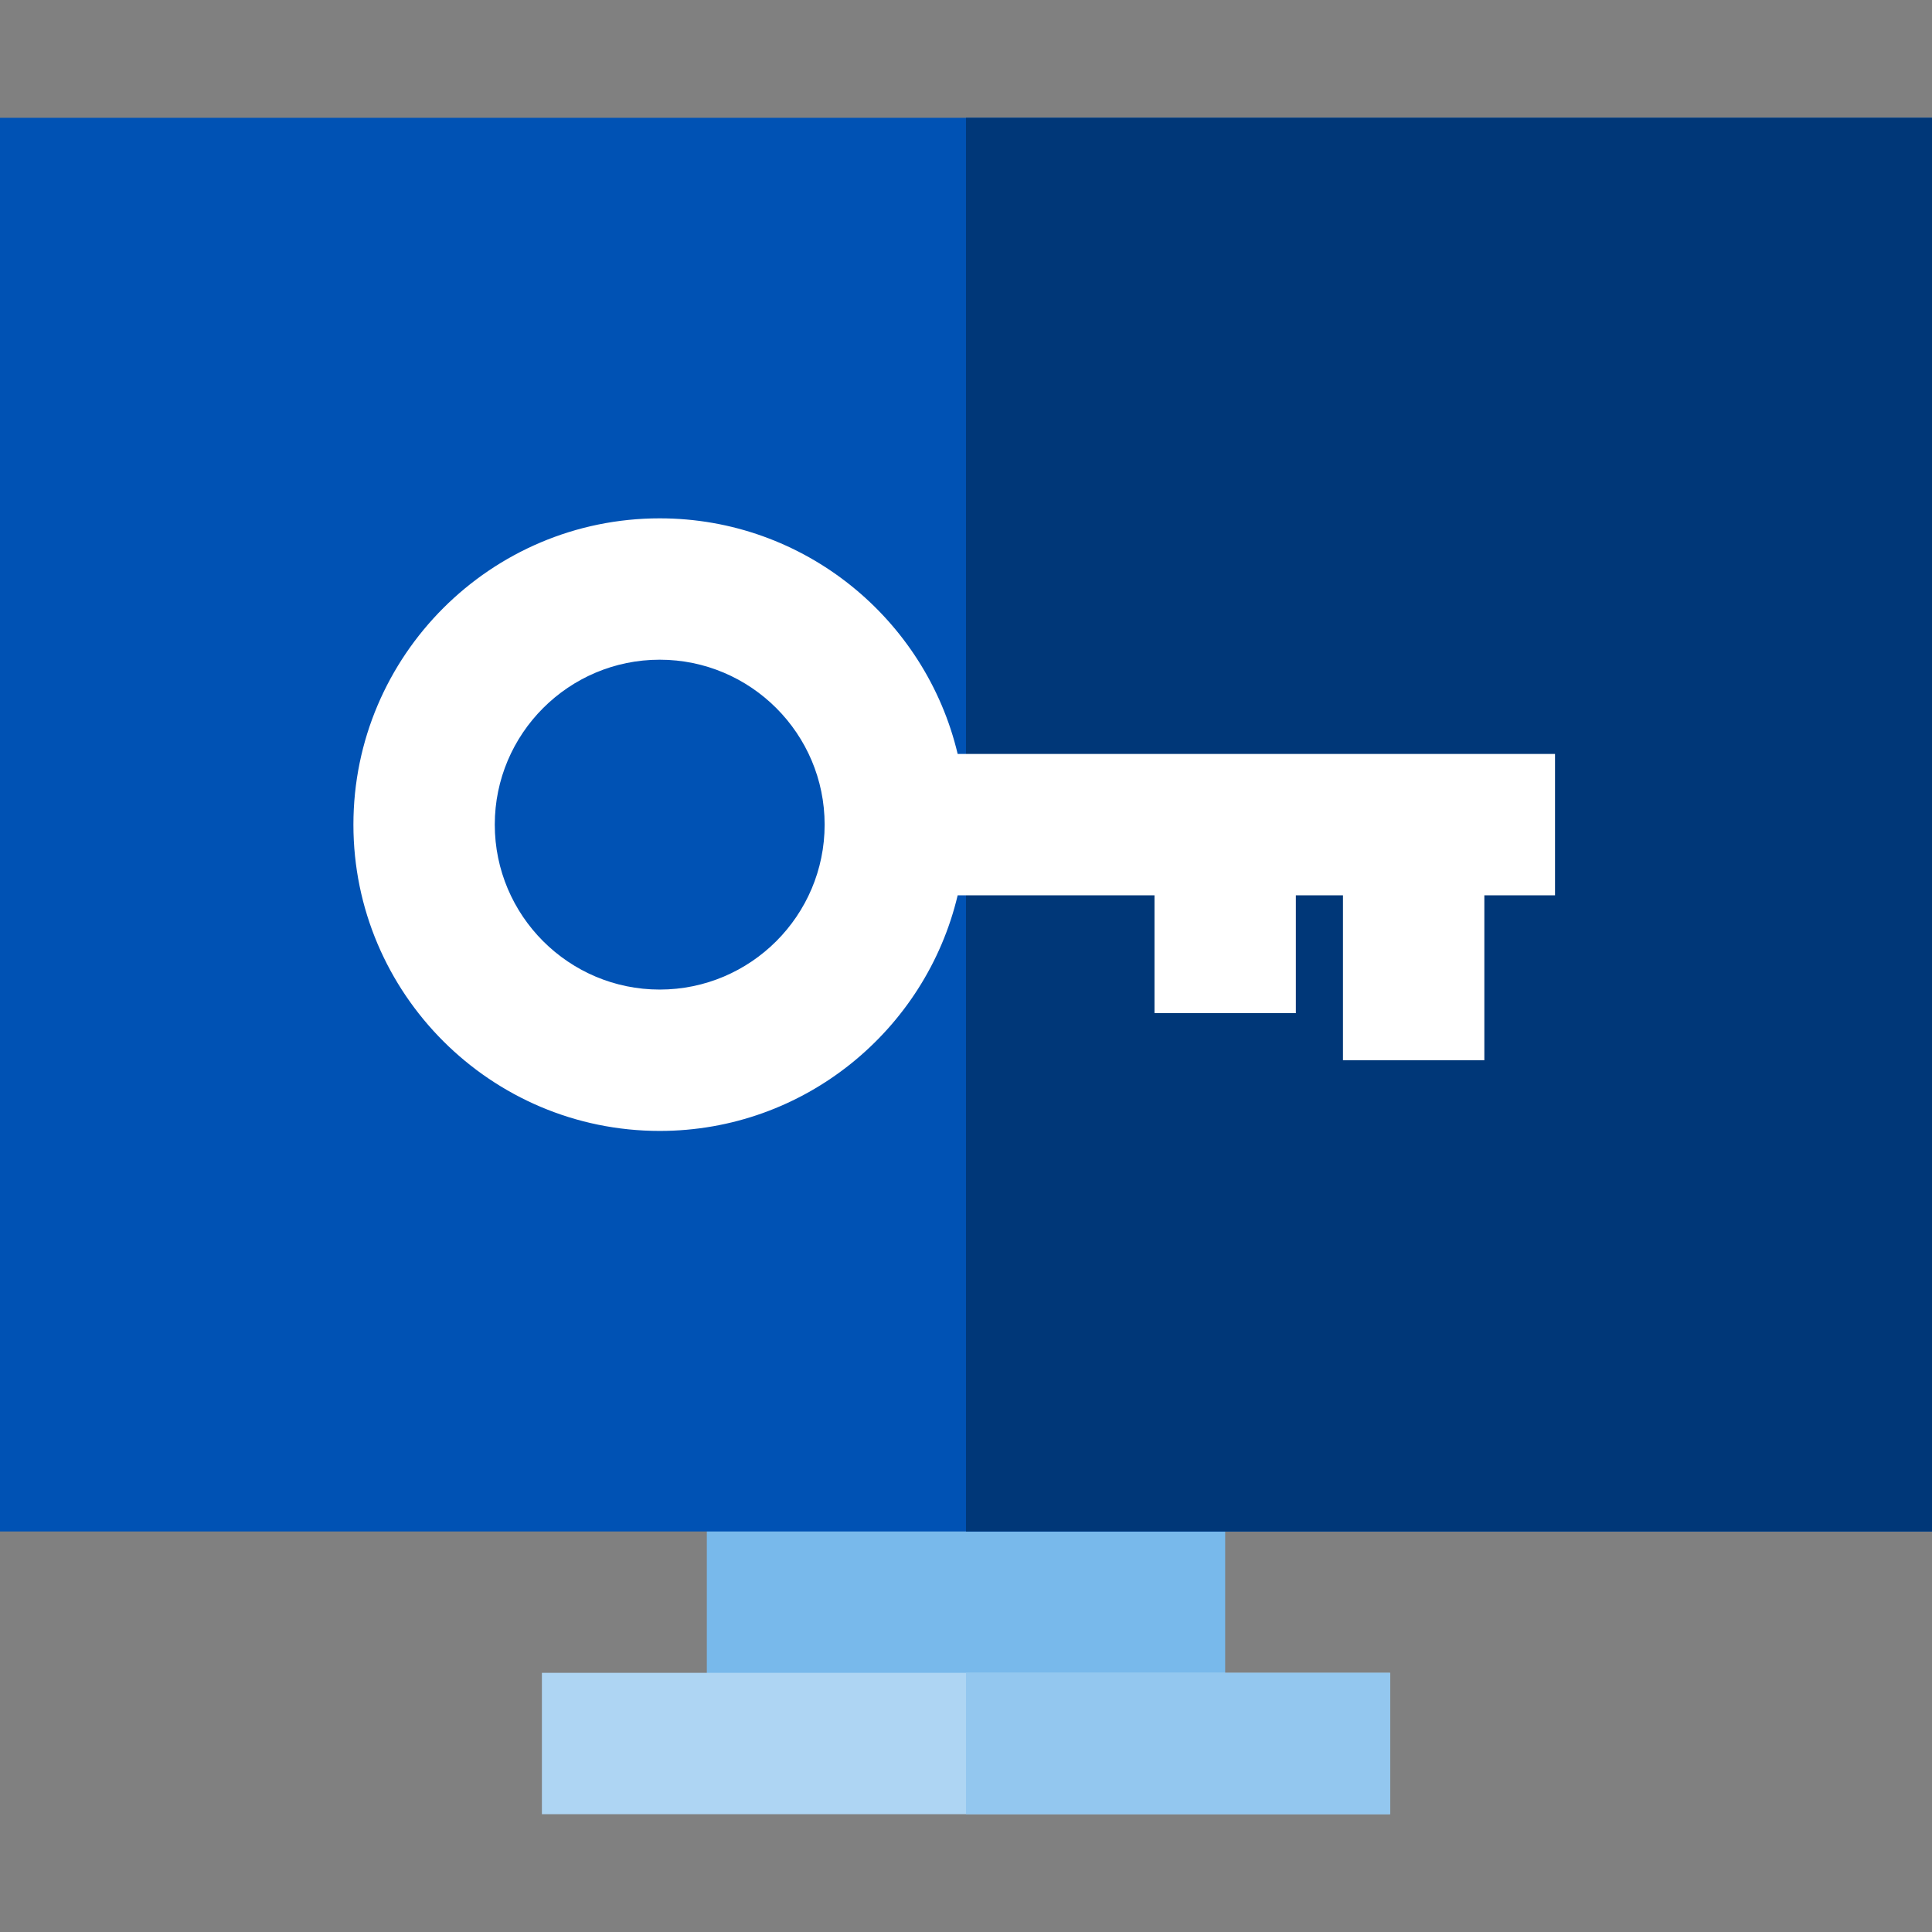 <?xml version="1.0" encoding="iso-8859-1"?>
<!-- Uploaded to: SVG Repo, www.svgrepo.com, Generator: SVG Repo Mixer Tools -->
<svg version="1.1" id="Layer_1" xmlns="http://www.w3.org/2000/svg" xmlns:xlink="http://www.w3.org/1999/xlink" 
	 viewBox="0 0 512 512" xml:space="preserve">
<rect x="0" y="0" width="512" height="512" fill="#808080" stroke="none"/>
<rect x="187.317" y="387.122" style="fill:#78B9EB;" width="137.366" height="74.927"/>
<rect y="31.22" style="fill:#0052B4;" width="512" height="374.634"/>
<rect x="256" y="31.22" style="fill:#003778;" width="256" height="374.634"/>
<rect x="143.61" y="443.317" style="fill:#AED5F3;" width="224.78" height="37.463"/>
<rect x="256" y="443.317" style="fill:#93C7EF;" width="112.39" height="37.463"/>
<path style="fill:#FFFFFF;" d="M412.098,199.805H253.793c-8.482-35.754-40.655-62.439-78.964-62.439
	c-44.758,0-81.171,36.413-81.171,81.171s36.413,81.171,81.171,81.171c38.31,0,70.482-26.686,78.964-62.439h52.158v31.219h37.463
	v-31.219h12.488v43.707h37.463v-43.707h18.732V199.805z M174.829,262.244c-24.1,0-43.707-19.607-43.707-43.707
	s19.607-43.707,43.707-43.707s43.707,19.607,43.707,43.707S198.929,262.244,174.829,262.244z"/>
</svg>